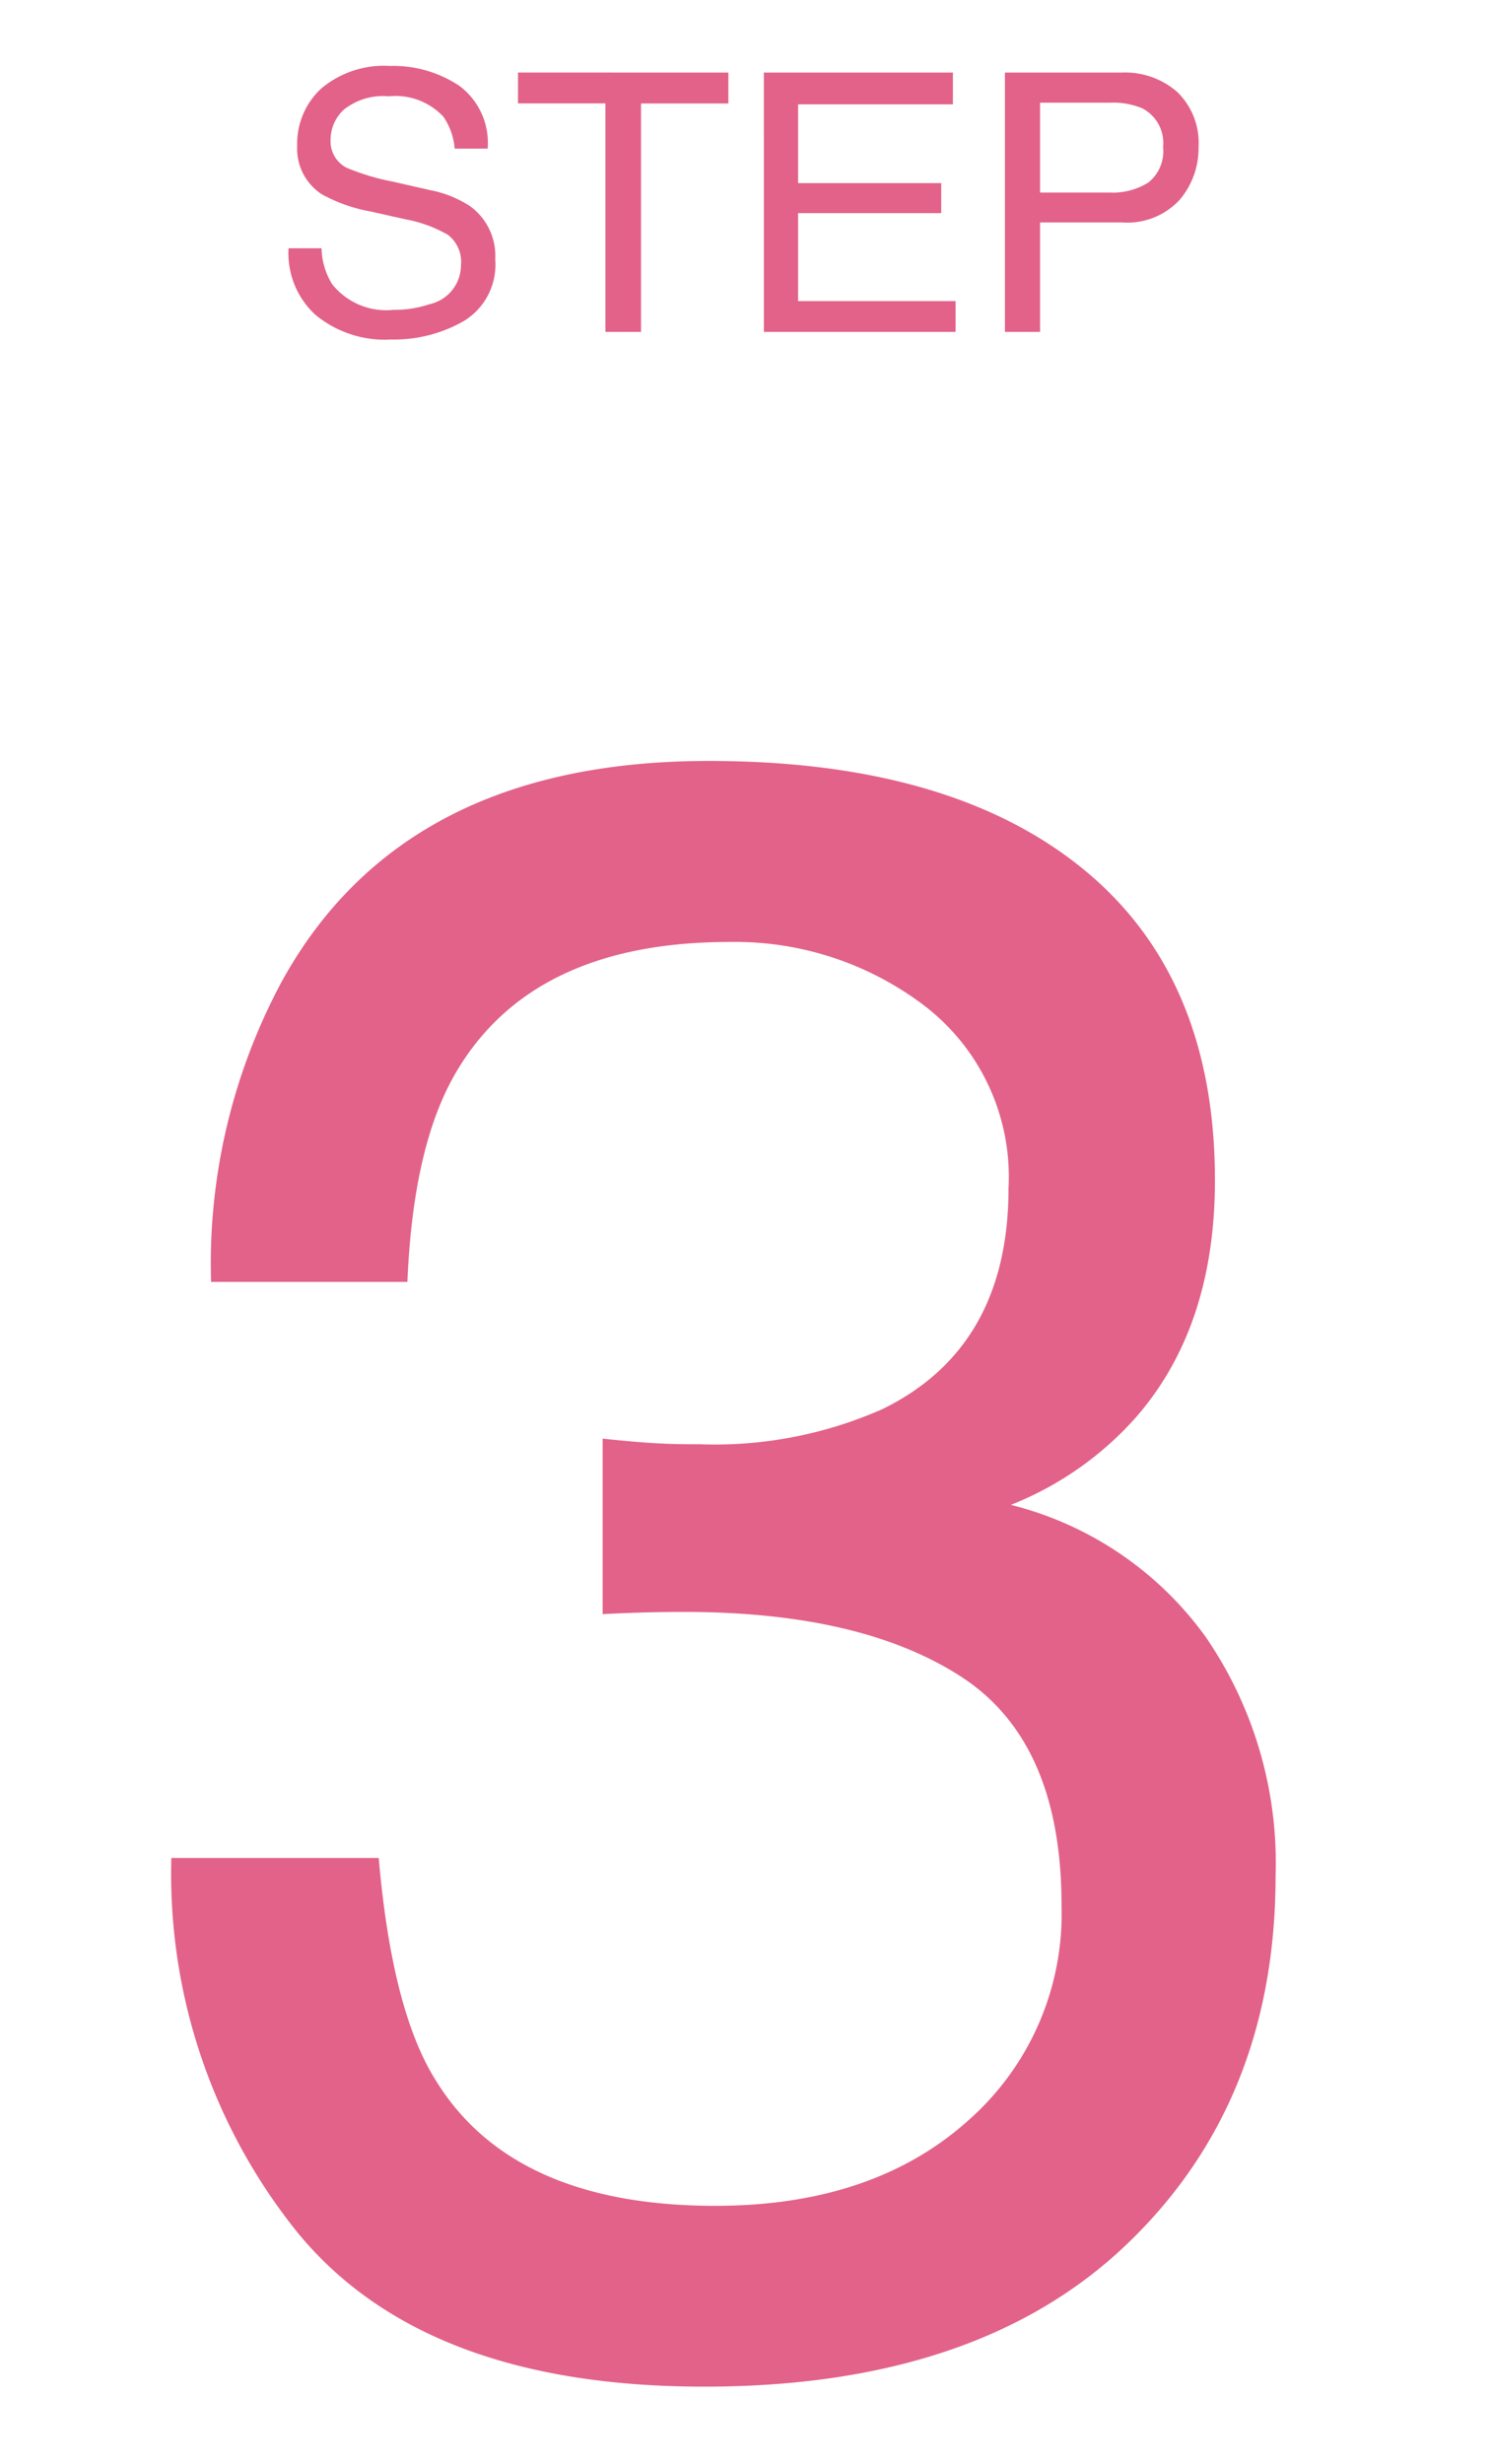 <svg xmlns="http://www.w3.org/2000/svg" width="66" height="109" viewBox="0 0 66 109">
  <g id="step_3.svg" transform="translate(1233 -4033)">
    <rect id="長方形_473" data-name="長方形 473" width="66" height="109" transform="translate(-1233 4033)" fill="none"/>
    <path id="パス_2576" data-name="パス 2576" d="M-1.831,1.9q-12.4,0-17.993-6.812a25.278,25.278,0,0,1-5.591-16.577h9.18q.586,6.787,2.539,9.863Q-10.278-6.1-1.343-6.1,5.591-6.1,9.79-9.814a12.185,12.185,0,0,0,4.2-9.57q0-7.227-4.419-10.107T-2.71-32.373q-.879,0-1.782.024t-1.831.073v-7.764q1.367.146,2.295.2t2,.049a18.349,18.349,0,0,0,8.105-1.562q5.566-2.734,5.566-9.766A9.536,9.536,0,0,0,7.935-59.18,13.846,13.846,0,0,0-.708-62.012q-8.789,0-12.158,5.859-1.855,3.223-2.1,9.18h-8.691a26.373,26.373,0,0,1,3.125-13.281q5.371-9.766,18.9-9.766,10.693,0,16.553,4.761t5.859,13.794q0,6.445-3.467,10.449a14.562,14.562,0,0,1-5.566,3.906,15.172,15.172,0,0,1,8.618,5.835,17.656,17.656,0,0,1,3.1,10.571q0,10.01-6.592,16.309T-1.831,1.9Z" transform="translate(-1200 4136.684)" fill="#e36289"/>
    <path id="パス_2575" data-name="パス 2575" d="M2.234-3.7A3.136,3.136,0,0,0,2.7-2.117,3.055,3.055,0,0,0,5.422-.977a4.826,4.826,0,0,0,1.594-.25A1.771,1.771,0,0,0,8.406-2.961,1.5,1.5,0,0,0,7.82-4.3a5.916,5.916,0,0,0-1.859-.68L4.406-5.328A7.04,7.04,0,0,1,2.25-6.086,2.4,2.4,0,0,1,1.156-8.234a3.308,3.308,0,0,1,1.07-2.539,4.294,4.294,0,0,1,3.031-.992,5.265,5.265,0,0,1,3.066.871A3.144,3.144,0,0,1,9.586-8.109H8.125a2.876,2.876,0,0,0-.5-1.414,2.9,2.9,0,0,0-2.414-.9,2.793,2.793,0,0,0-1.977.578,1.809,1.809,0,0,0-.6,1.344,1.312,1.312,0,0,0,.7,1.234,10.318,10.318,0,0,0,2.086.625l1.609.367a4.931,4.931,0,0,1,1.8.727A2.721,2.721,0,0,1,9.922-3.211,2.916,2.916,0,0,1,8.535-.484a6.21,6.21,0,0,1-3.223.82A4.819,4.819,0,0,1,1.961-.758,3.69,3.69,0,0,1,.773-3.7Zm18.008-7.773v1.367H16.375V0H14.8V-10.109H10.93v-1.367Zm1.57,0H30.18v1.406H23.328v3.484h6.336v1.328H23.328v3.891H30.3V0H21.813Zm10.672,0h5.164a3.5,3.5,0,0,1,2.469.863,3.133,3.133,0,0,1,.938,2.426,3.527,3.527,0,0,1-.836,2.34,3.167,3.167,0,0,1-2.57,1H34.039V0H32.484Zm7,3.3A1.727,1.727,0,0,0,38.547-9.9a3.385,3.385,0,0,0-1.414-.242H34.039v3.977h3.094a2.957,2.957,0,0,0,1.7-.445A1.765,1.765,0,0,0,39.484-8.18Z" transform="translate(-1221 4047.684)" fill="#e36289"/>
  </g>
</svg>
